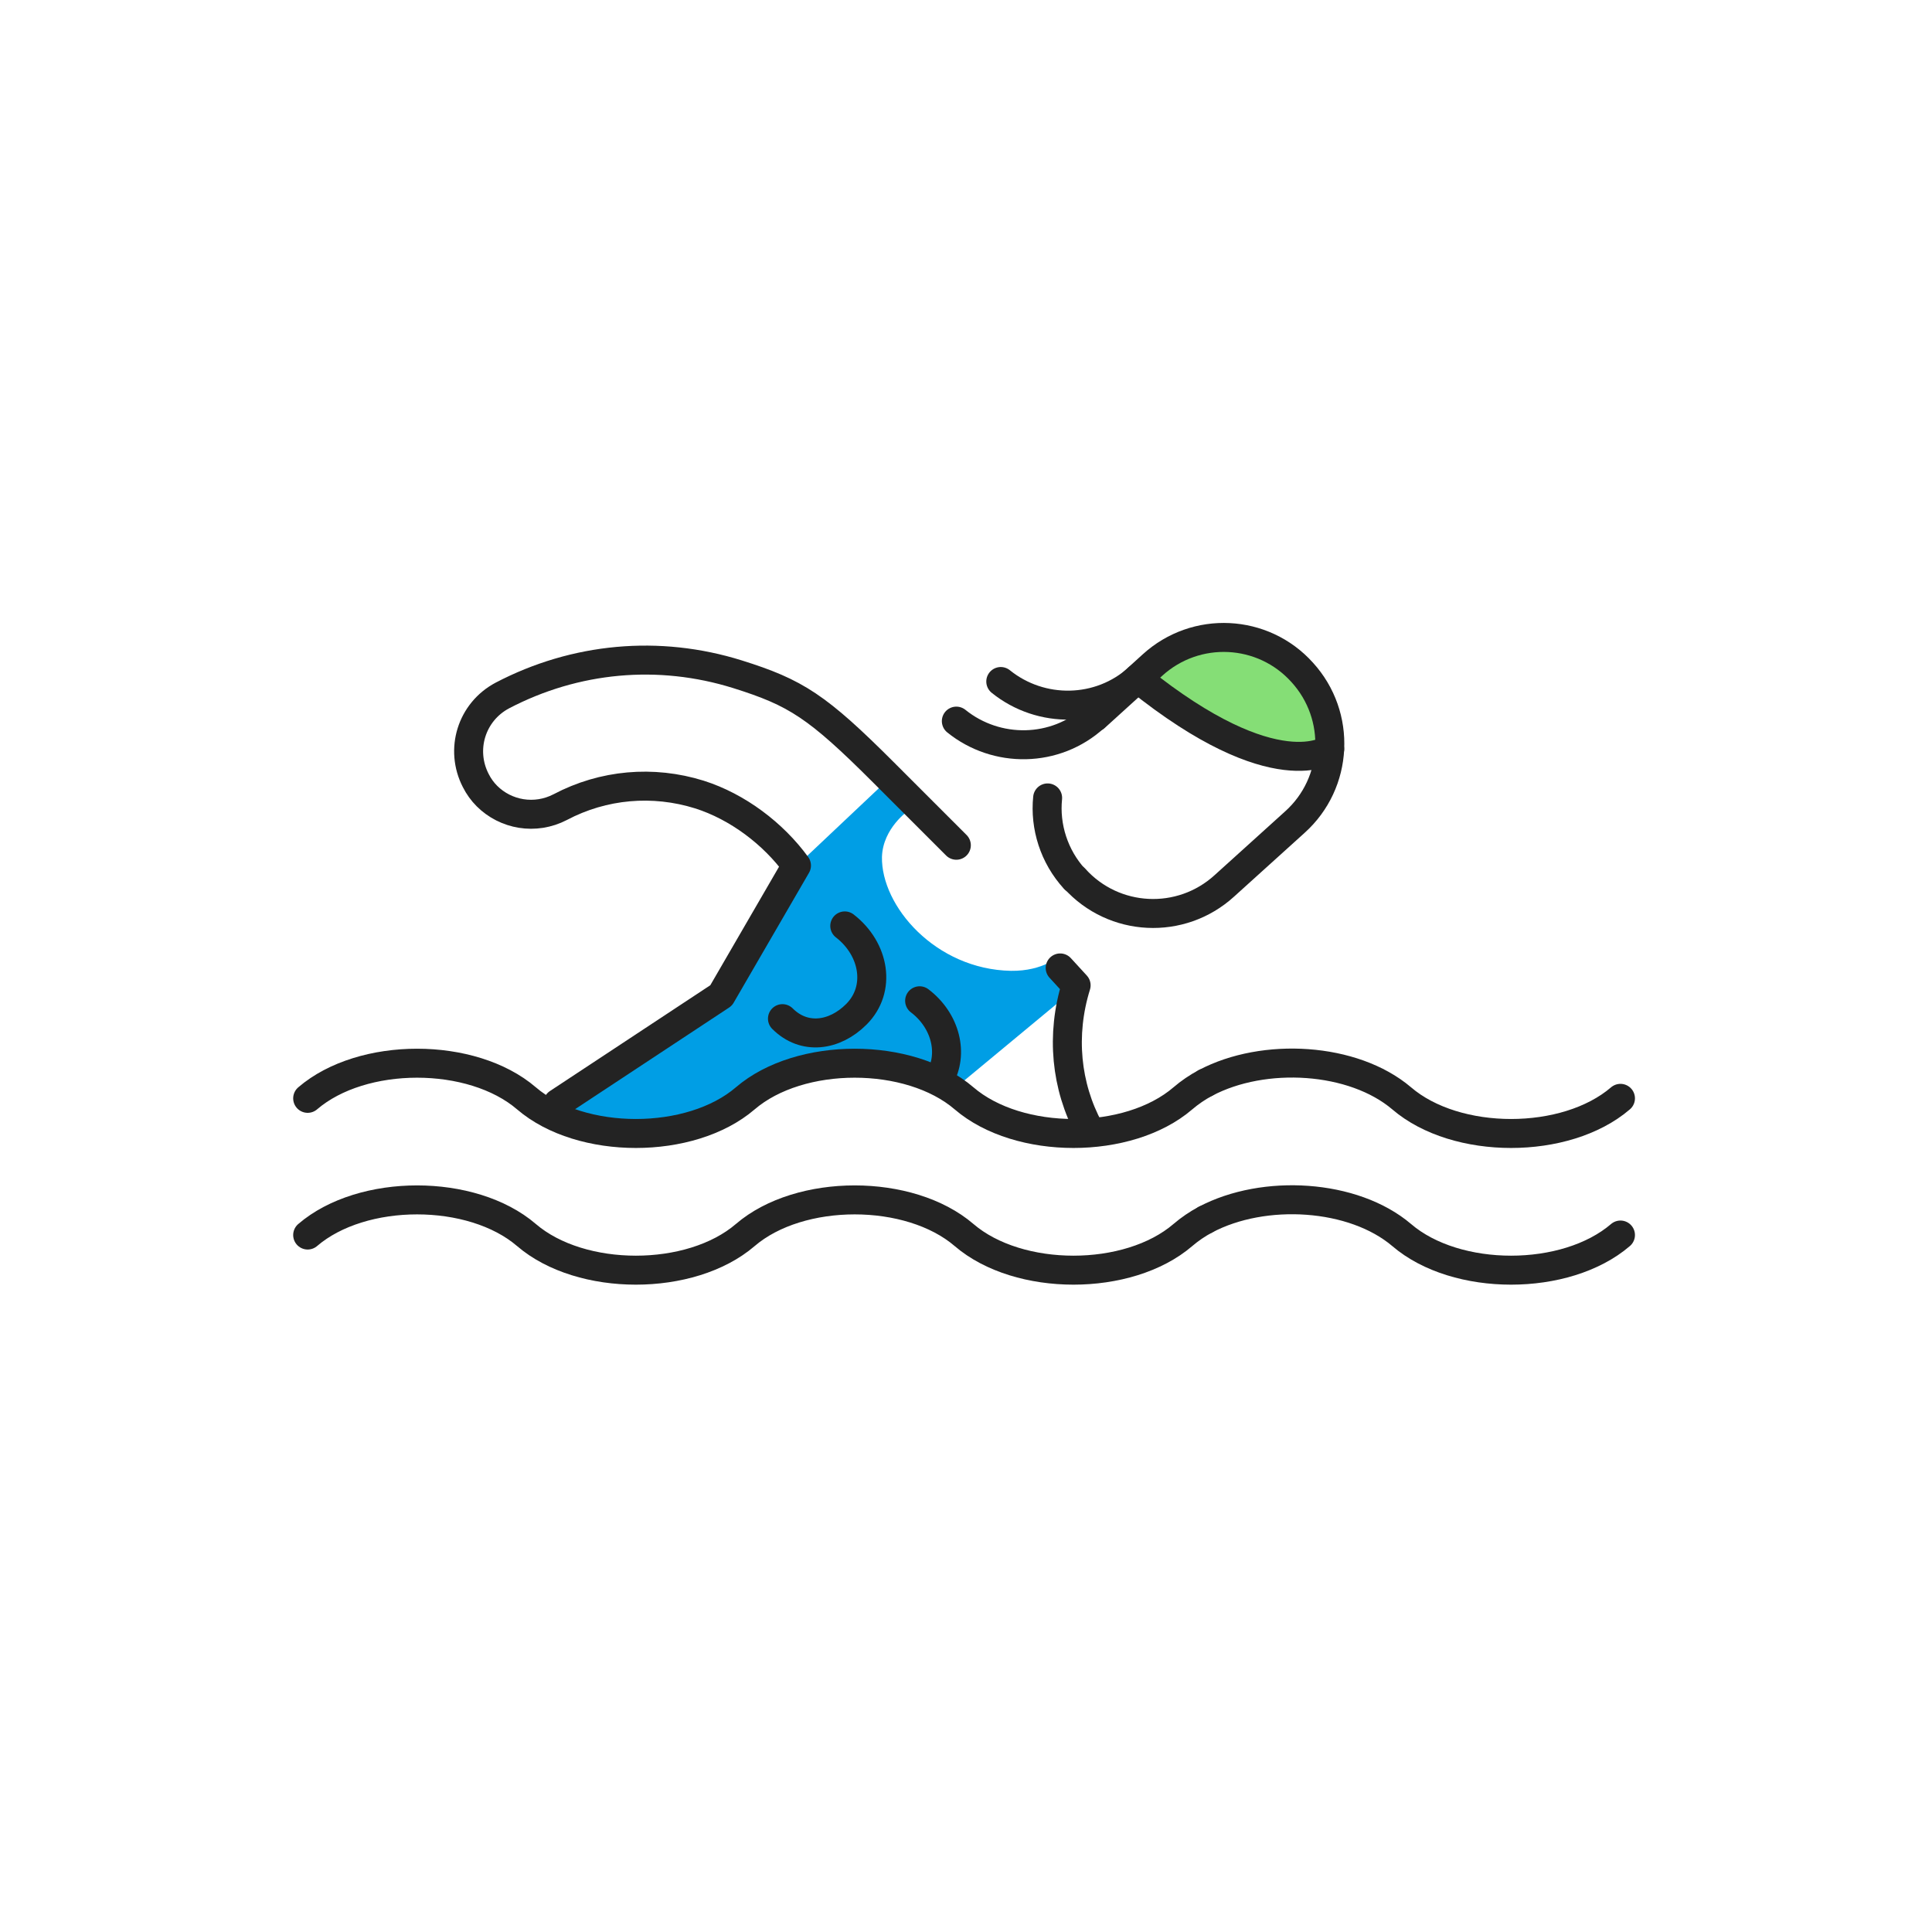 <?xml version="1.0" encoding="utf-8"?>
<!-- Generator: Adobe Illustrator 27.0.1, SVG Export Plug-In . SVG Version: 6.00 Build 0)  -->
<svg version="1.1" id="Layer_1" xmlns="http://www.w3.org/2000/svg" xmlns:xlink="http://www.w3.org/1999/xlink" x="0px" y="0px"
	 viewBox="0 0 400 400" style="enable-background:new 0 0 400 400;" xml:space="preserve">
<style type="text/css">
	.st0{fill:#009EE5;}
	.st1{fill:none;stroke:#232323;stroke-width:6;stroke-linecap:round;stroke-linejoin:round;stroke-miterlimit:10;}
	.st2{fill:#85DE76;}
</style>
<g id="Layer_1_00000062911887038628307420000011201919301291016584_">
	<path id="XMLID_1_" class="st0" d="M209.3,201c-15.6-0.3-26.9-13.4-26.7-23.6c0.2-6,5.5-9.6,5.5-9.6l-5.3-5.4L165,179.2l-15.6,26.9
		l-33.8,22.3l9.5,7.7l20.6-2.3l14.7-10.3l18.4-3.4l17.6,6.3l28.1-23.3l-5-5.3C219.5,197.8,216.1,201.1,209.3,201z"/>
	<path class="st1" d="M115.5,228.4l33.8-22.3l15.6-26.9c-4.8-6.6-12.2-12.2-20.1-14.7c-9.6-3-19.9-2.1-28.8,2.6
		c-5.2,2.7-11.3,1.6-15.2-2.3c-0.9-0.9-1.7-2-2.3-3.2c-3.3-6.4-0.9-14.2,5.5-17.6c15.1-7.9,32.4-9.5,48.7-4.4
		c12.1,3.8,16.5,6.6,30.3,20.4l15,15"/>
	<path id="XMLID_324_" class="st1" d="M249.6,224.2c12.1-6.4,30.6-5.3,40.6,3.2c11.3,9.7,34,9.7,45.3,0"/>
	<path id="XMLID_325_" class="st1" d="M63.7,227.4c11.3-9.7,34-9.7,45.3,0s34,9.7,45.3,0s34-9.7,45.3,0s34,9.7,45.3,0
		c1.4-1.2,3-2.3,4.7-3.2"/>
	<path id="XMLID_326_" class="st1" d="M249.6,252.5c12.1-6.4,30.6-5.3,40.6,3.2c11.3,9.7,34,9.7,45.3,0"/>
	<path id="XMLID_327_" class="st1" d="M63.7,255.7c11.3-9.7,34-9.7,45.3,0s34,9.7,45.3,0s34-9.7,45.3,0s34,9.7,45.3,0
		c1.4-1.2,3-2.3,4.7-3.2"/>
	<polygon class="st2" points="262,134.9 249.8,133 239.1,137.3 237.1,141.7 248.7,150.3 260.7,156.3 268.1,156.6 272.9,154 
		276,150.4 270.7,140.5 	"/>
	<path class="st1" d="M222.5,182c-4.3-4.7-6.2-10.9-5.6-16.8"/>
	<path class="st1" d="M226.7,148.5l11.9-10.8c9-8.2,22.9-7.5,31,1.5c8.2,9,7.5,22.9-1.5,31l-14.6,13.2c-9,8.2-22.9,7.5-31-1.5l0,0"
		/>
	<path class="st1" d="M275.3,155.1c0,0-11.1,8.4-39.7-14.6"/>
	<path class="st1" d="M226.6,148.5c-8.1,7.4-20.3,7.5-28.6,0.8"/>
	<path class="st1" d="M235.8,140.3c-8.1,7.4-20.3,7.5-28.6,0.8"/>
	<path id="XMLID_698_" class="st1" d="M219.5,200.4l3.3,3.6c-3.2,10.3-2.1,20.9,2.7,29.8"/>
	<path class="st1" d="M190.4,207.2c5.4,4.1,7.1,11,4.1,16.1"/>
	<path class="st1" d="M174.9,191.7c6.2,4.8,7.6,13.1,2.4,18.3c-4.5,4.5-10.8,5.4-15.3,0.9"/>
</g>
<g id="Capa_2">
</g>
</svg>
